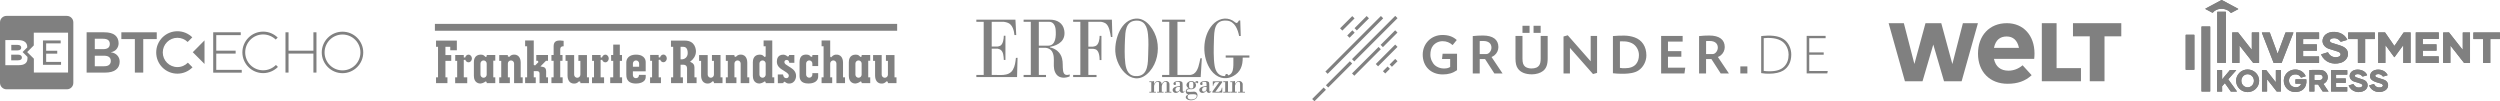 <?xml version="1.0" encoding="UTF-8"?>
<svg id="Ebene_2" data-name="Ebene 2" xmlns="http://www.w3.org/2000/svg" viewBox="0 0 1877.16 76.03">
  <defs>
    <style>
      .cls-1 {
        fill: gray;
      }
    </style>
  </defs>
  <g id="Ebene_1-2" data-name="Ebene 1">
    <path class="cls-1" d="M1672.98,7.9c-3.56-2.03-8.58-1.81-11.39,1.52-.13.16-.29.18-.47.09l-5.09-2.7c-.09-.05-.13-.18-.09-.28.02-.03.05-.07.09-.09l12-6.4c.09-.05.21-.05.3,0l12.2,6.56c.09.05.11.16.08.24-.02.03-.03.06-.08.08l-5.11,2.71c-.18.09-.34.07-.49-.07-.6-.58-1.19-1.22-1.93-1.66h-.02,0Z"/>
    <path class="cls-1" d="M1672.98,7.9c-3.56-2.03-8.58-1.81-11.39,1.52-.13.16-.29.18-.47.09l-5.09-2.7c-.09-.05-.13-.18-.09-.28.02-.03.05-.07.09-.09l12-6.4c.09-.05.21-.05.3,0l12.2,6.56c.09.05.11.16.08.24-.02.03-.03.06-.08.08l-5.11,2.71c-.18.09-.34.07-.49-.07-.6-.58-1.19-1.22-1.93-1.66h-.02,0Z"/>
    <rect class="cls-1" x="1664.81" y="8.81" width="6.59" height="38.41" rx=".25" ry=".25"/>
    <rect class="cls-1" x="1664.81" y="8.81" width="6.59" height="38.41" rx=".25" ry=".25"/>
    <rect class="cls-1" x="1653" y="19.88" width="6.58" height="48.84" rx=".19" ry=".19"/>
    <rect class="cls-1" x="1653" y="19.88" width="6.58" height="48.84" rx=".19" ry=".19"/>
    <path class="cls-1" d="M1748.1,39.44c1.5,3.05,4.98,4.31,8.05,3.09.81-.33,1.24-.88,1.31-1.66.11-1.21-1.35-1.91-2.32-2.2-2.27-.67-4.44-1.35-6.54-2.06-3.45-1.16-5.71-4.41-4.27-8.05,1.9-4.72,7.98-5.43,12.33-3.92,2.65.91,4.59,2.63,5.84,5.13.03.07,0,.15-.06.18h-.02l-4.77,1.42c-.07.02-.11,0-.16-.06-1.72-2.3-3.95-3.1-6.68-2.38-1.72.45-1.92,2.57-.09,3.17,2.07.67,4.08,1.32,6.05,1.92,3.65,1.15,6.67,2.97,6.17,7.29-.33,2.92-2.83,5.14-5.55,5.89-5.95,1.64-11.83-.42-14.51-6.12-.08-.18-.03-.28.16-.34l4.67-1.47c.18-.06.31,0,.39.16h0,0,0Z"/>
    <path class="cls-1" d="M1748.1,39.44c1.5,3.05,4.98,4.31,8.05,3.09.81-.33,1.24-.88,1.31-1.66.11-1.21-1.35-1.91-2.32-2.2-2.27-.67-4.44-1.35-6.54-2.06-3.45-1.16-5.71-4.41-4.27-8.05,1.9-4.72,7.98-5.43,12.33-3.92,2.65.91,4.59,2.63,5.84,5.13.03.07,0,.15-.06.18h-.02l-4.77,1.42c-.07.02-.11,0-.16-.06-1.72-2.3-3.95-3.1-6.68-2.38-1.72.45-1.92,2.57-.09,3.17,2.07.67,4.08,1.32,6.05,1.92,3.65,1.15,6.67,2.97,6.17,7.29-.33,2.92-2.83,5.14-5.55,5.89-5.95,1.64-11.83-.42-14.51-6.12-.08-.18-.03-.28.16-.34l4.67-1.47c.18-.06.31,0,.39.16h0,0,0Z"/>
    <path class="cls-1" d="M1690.97,24.35l5.14-.02c.09,0,.16.08.16.16h0v22.64c0,.09-.08.16-.16.16h-4.16s-.09-.03-.13-.07l-9.99-12.71c-.06-.07-.16-.09-.23-.03-.03.03-.07.08-.07.13v12.51c0,.09-.07.16-.16.16h0l-5.13-.02c-.09,0-.16-.08-.16-.16h0v-22.6c0-.09.08-.16.16-.16h0l4.18-.03s.09.03.13.07l9.95,12.68c.06.07.16.09.23.03.03-.03.07-.08.07-.13v-12.45c0-.09.07-.16.16-.16h.02Z"/>
    <path class="cls-1" d="M1690.97,24.35l5.14-.02c.09,0,.16.08.16.16h0v22.64c0,.09-.08.16-.16.16h-4.16s-.09-.03-.13-.07l-9.99-12.71c-.06-.07-.16-.09-.23-.03-.03.03-.07.08-.07.13v12.51c0,.09-.07.16-.16.16h0l-5.13-.02c-.09,0-.16-.08-.16-.16h0v-22.6c0-.09.08-.16.16-.16h0l4.18-.03s.09.03.13.07l9.95,12.68c.06.07.16.09.23.03.03-.03.07-.08.07-.13v-12.45c0-.09.07-.16.16-.16h.02Z"/>
    <path class="cls-1" d="M1716.22,24.35h5.63c.09,0,.18.08.18.18,0,.02,0,.03,0,.07l-8.82,22.61c-.03.07-.09.11-.16.11h-5.71c-.08,0-.13-.03-.16-.11l-8.81-22.59c-.03-.09,0-.2.09-.23h.07l5.65-.03c.07,0,.13.05.16.11l5.7,15.43c.03.09.13.13.22.11.05-.02.09-.06.11-.11l5.71-15.41c.03-.07.09-.11.16-.11h-.02v-.02Z"/>
    <path class="cls-1" d="M1716.22,24.35h5.63c.09,0,.18.08.18.18,0,.02,0,.03,0,.07l-8.82,22.61c-.03.07-.09.11-.16.11h-5.71c-.08,0-.13-.03-.16-.11l-8.81-22.59c-.03-.09,0-.2.09-.23h.07l5.65-.03c.07,0,.13.05.16.11l5.7,15.43c.03.09.13.13.22.11.05-.02.09-.06.11-.11l5.71-15.41c.03-.07.09-.11.16-.11h-.02v-.02Z"/>
    <path class="cls-1" d="M1770.2,29.32h-6.83c-.13,0-.23-.09-.23-.22l-.03-4.51c0-.13.11-.23.23-.23h19.66c.13,0,.23.09.23.22l-.03,4.52c0,.13-.11.23-.23.23l-6.83-.02c-.13,0-.23.11-.23.23h0v17.53c0,.13-.11.23-.23.23h-5.01c-.13,0-.23-.09-.23-.22h0v-17.53c0-.13-.11-.23-.23-.23h0,0Z"/>
    <path class="cls-1" d="M1770.2,29.32h-6.83c-.13,0-.23-.09-.23-.22l-.03-4.51c0-.13.11-.23.23-.23h19.66c.13,0,.23.09.23.22l-.03,4.52c0,.13-.11.23-.23.23l-6.83-.02c-.13,0-.23.11-.23.23h0v17.53c0,.13-.11.23-.23.23h-5.01c-.13,0-.23-.09-.23-.22h0v-17.53c0-.13-.11-.23-.23-.23h0,0Z"/>
    <path class="cls-1" d="M1790.93,47.31h-5.07c-.09,0-.16-.07-.16-.16h0v-22.66c0-.09.07-.16.16-.16l4.9.02s.09.03.14.07l6.83,9.92c.05.07.16.09.22.03,0,0,.03-.02.03-.03l6.79-9.91s.08-.07.13-.07l4.99-.03c.09,0,.16.07.16.16h0v22.65c0,.09-.07.16-.16.16h-5.21c-.09,0-.16-.08-.16-.16h0v-12.75c0-.09-.06-.16-.15-.16-.05,0-.11.03-.13.07l-6.28,8.6c-.05.07-.16.09-.22.03,0,0-.03-.02-.03-.03l-6.32-8.68c-.05-.07-.16-.09-.22-.03-.03.03-.07.08-.07.13l.02,12.82c0,.09-.07.16-.16.16h0v.02h-.02,0Z"/>
    <path class="cls-1" d="M1790.93,47.31h-5.07c-.09,0-.16-.07-.16-.16h0v-22.66c0-.09.07-.16.16-.16l4.9.02s.09.03.14.07l6.83,9.92c.05.07.16.09.22.03,0,0,.03-.02.03-.03l6.79-9.91s.08-.07.13-.07l4.99-.03c.09,0,.16.07.16.16h0v22.65c0,.09-.07.16-.16.16h-5.21c-.09,0-.16-.08-.16-.16h0v-12.75c0-.09-.06-.16-.15-.16-.05,0-.11.03-.13.07l-6.28,8.6c-.05.07-.16.09-.22.03,0,0-.03-.02-.03-.03l-6.32-8.68c-.05-.07-.16-.09-.22-.03-.03.03-.07.08-.07.13l.02,12.82c0,.09-.07.16-.16.16h0v.02h-.02,0Z"/>
    <path class="cls-1" d="M1839.76,47.31h-5.13c-.09,0-.16-.07-.16-.16h0v-22.62c0-.09.08-.16.16-.16l4.18-.02s.09.03.13.07l9.95,12.68c.06.07.16.09.23.03.03-.03.07-.08.07-.13v-12.47c0-.09.07-.16.16-.16h5.14c.09,0,.16.08.16.16v22.62c0,.09-.07.16-.16.16h0l-4.18.02s-.09-.03-.13-.07l-9.97-12.71c-.06-.07-.16-.09-.23-.03-.03.03-.07.08-.07.13v12.49c0,.09-.07.16-.16.16h.02Z"/>
    <path class="cls-1" d="M1839.76,47.31h-5.13c-.09,0-.16-.07-.16-.16h0v-22.62c0-.09.08-.16.16-.16l4.18-.02s.09.03.13.07l9.95,12.68c.06.07.16.09.23.03.03-.03.07-.08.07-.13v-12.47c0-.09.07-.16.16-.16h5.14c.09,0,.16.08.16.16v22.62c0,.09-.07.16-.16.16h0l-4.18.02s-.09-.03-.13-.07l-9.97-12.71c-.06-.07-.16-.09-.23-.03-.03.03-.07.08-.07.13v12.49c0,.09-.07.16-.16.16h.02Z"/>
    <path class="cls-1" d="M1729.58,42.34h11.54c.11,0,.2.08.2.18h0v4.59c0,.11-.09.2-.2.2h-16.85c-.11,0-.2-.09-.2-.2h0v-22.57c0-.11.08-.2.18-.2h16.89c.11,0,.2.09.2.2v4.59c0,.11-.09.2-.2.2h-11.59c-.11,0-.2.08-.2.18h0v3.59c0,.11.09.2.21.2h9.91c.11,0,.2.08.2.18h0l.02,4.4c0,.11-.09.2-.2.2h-9.94c-.11,0-.2.08-.2.18h0v3.9c0,.11.09.2.21.2h.02Z"/>
    <path class="cls-1" d="M1729.58,42.34h11.54c.11,0,.2.08.2.18h0v4.59c0,.11-.09.2-.2.2h-16.85c-.11,0-.2-.09-.2-.2h0v-22.57c0-.11.08-.2.18-.2h16.89c.11,0,.2.09.2.2v4.59c0,.11-.09.2-.2.2h-11.59c-.11,0-.2.08-.2.18h0v3.59c0,.11.09.2.21.2h9.91c.11,0,.2.08.2.18h0l.02,4.4c0,.11-.09.2-.2.2h-9.94c-.11,0-.2.08-.2.18h0v3.9c0,.11.09.2.21.2h.02Z"/>
    <path class="cls-1" d="M1819.42,33.3l9.89-.02c.11,0,.18.09.18.18l.03,4.4c0,.11-.09.18-.18.18h-9.93c-.11,0-.18.08-.18.18h0v3.91c0,.11.09.18.18.18h11.56c.11,0,.18.08.18.18l.03,4.6c0,.11-.09.18-.18.18h-16.92c-.11,0-.18-.09-.18-.18v-22.58c0-.11.09-.18.18-.18h16.94c.11,0,.18.09.18.18h0v4.6c0,.11-.09.18-.2.18h-11.61c-.11,0-.18.08-.18.18v3.6c0,.11.09.18.18.18v.02h0Z"/>
    <path class="cls-1" d="M1819.42,33.3l9.89-.02c.11,0,.18.09.18.18l.03,4.4c0,.11-.09.18-.18.18h-9.93c-.11,0-.18.08-.18.18h0v3.91c0,.11.09.18.18.18h11.56c.11,0,.18.08.18.18l.03,4.6c0,.11-.09.18-.18.18h-16.92c-.11,0-.18-.09-.18-.18v-22.58c0-.11.09-.18.18-.18h16.94c.11,0,.18.09.18.18h0v4.6c0,.11-.09.18-.2.18h-11.61c-.11,0-.18.08-.18.18v3.6c0,.11.09.18.18.18v.02h0Z"/>
    <path class="cls-1" d="M1869.88,29.51v17.62c0,.11-.09.18-.18.18h-5.08c-.11,0-.18-.08-.18-.18v-17.63c0-.11-.08-.18-.18-.18l-6.91.02c-.11,0-.18-.09-.18-.18l-.02-4.6c0-.11.09-.18.18-.18h19.64c.11,0,.18.09.18.18l-.02,4.6c0,.11-.09.18-.18.18h-6.89c-.11,0-.18.08-.18.18h0-.02,0Z"/>
    <path class="cls-1" d="M1869.88,29.51v17.62c0,.11-.09.18-.18.18h-5.08c-.11,0-.18-.08-.18-.18v-17.63c0-.11-.08-.18-.18-.18l-6.91.02c-.11,0-.18-.09-.18-.18l-.02-4.6c0-.11.09-.18.18-.18h19.64c.11,0,.18.09.18.18l-.02,4.6c0,.11-.09.18-.18.18h-6.89c-.11,0-.18.08-.18.18h0-.02,0Z"/>
    <rect class="cls-1" x="1641.13" y="26.08" width="6.57" height="26.33" rx=".27" ry=".27"/>
    <rect class="cls-1" x="1641.13" y="26.08" width="6.57" height="26.33" rx=".27" ry=".27"/>
    <path class="cls-1" d="M1696.32,60.66c0,4.7-3.87,8.49-8.66,8.49h0c-4.78,0-8.66-3.81-8.66-8.49h0c0-4.7,3.87-8.49,8.66-8.49h0c4.78,0,8.66,3.81,8.66,8.49h0ZM1687.69,65.59c2.61,0,4.71-2.23,4.7-4.96h0c0-2.72-2.14-4.92-4.75-4.91h0c-2.61,0-4.71,2.23-4.7,4.96h0c0,2.72,2.14,4.92,4.75,4.91h0Z"/>
    <path class="cls-1" d="M1696.32,60.66c0,4.7-3.87,8.49-8.66,8.49h0c-4.78,0-8.66-3.81-8.66-8.49h0c0-4.7,3.87-8.49,8.66-8.49h0c4.78,0,8.66,3.81,8.66,8.49h0ZM1687.69,65.59c2.61,0,4.71-2.23,4.7-4.96h0c0-2.72-2.14-4.92-4.75-4.91h0c-2.61,0-4.71,2.23-4.7,4.96h0c0,2.72,2.14,4.92,4.75,4.91h0Z"/>
    <path class="cls-1" d="M1727.01,62.86h-3.16c-.22,0-.33-.09-.33-.31v-2.66c0-.23.13-.35.36-.35h7.58c.22,0,.33.09.34.3.54,5.94-3.18,9.53-8.89,9.24-1.9-.09-3.58-.73-5.04-1.9-3.34-2.68-4.06-7.8-1.59-11.34,3.68-5.29,12.38-4.75,14.97,1.29.03.08,0,.13-.07.16l-3.29.98c-.09.03-.16,0-.21-.08-1.15-1.84-2.78-2.59-4.94-2.28-6.21.91-4.99,10.43,2.05,9.57.85-.11,1.55-.47,2.1-1.12l.52-.59c.53-.6.39-.91-.42-.91h.03,0Z"/>
    <path class="cls-1" d="M1727.01,62.86h-3.16c-.22,0-.33-.09-.33-.31v-2.66c0-.23.13-.35.36-.35h7.58c.22,0,.33.09.34.3.54,5.94-3.18,9.53-8.89,9.24-1.9-.09-3.58-.73-5.04-1.9-3.34-2.68-4.06-7.8-1.59-11.34,3.68-5.29,12.38-4.75,14.97,1.29.03.08,0,.13-.07.16l-3.29.98c-.09.03-.16,0-.21-.08-1.15-1.84-2.78-2.59-4.94-2.28-6.21.91-4.99,10.43,2.05,9.57.85-.11,1.55-.47,2.1-1.12l.52-.59c.53-.6.39-.91-.42-.91h.03,0Z"/>
    <path class="cls-1" d="M1773.88,63.9c-.37-.6-.89-1.01-1.57-1.2-1.45-.43-2.95-.9-4.5-1.4-5.39-1.77-4.24-7.98.85-8.9,3.27-.59,7.25.62,8.67,3.85.08.18.02.3-.18.36l-2.92.83c-.18.05-.33,0-.45-.13-1.27-1.52-2.88-2-4.82-1.44-.57.16-.89.77-.72,1.33.03.15.11.28.22.4.22.24.53.42.91.53,1.88.54,3.65,1.13,5.35,1.76,3.8,1.4,4.08,6.06.72,8.07-4.14,2.47-9.92,1.01-11.9-3.59-.03-.09,0-.21.09-.23h0l3.28-1.03c.11-.03.18,0,.24.09,1.25,2.14,3.05,2.9,5.42,2.32.59-.15,1.03-.53,1.28-1.13.07-.16.06-.33-.03-.47h.03v-.02h0Z"/>
    <path class="cls-1" d="M1773.88,63.9c-.37-.6-.89-1.01-1.57-1.2-1.45-.43-2.95-.9-4.5-1.4-5.39-1.77-4.24-7.98.85-8.9,3.27-.59,7.25.62,8.67,3.85.08.18.02.3-.18.36l-2.92.83c-.18.05-.33,0-.45-.13-1.27-1.52-2.88-2-4.82-1.44-.57.16-.89.77-.72,1.33.03.15.11.28.22.4.22.24.53.42.91.53,1.88.54,3.65,1.13,5.35,1.76,3.8,1.4,4.08,6.06.72,8.07-4.14,2.47-9.92,1.01-11.9-3.59-.03-.09,0-.21.09-.23h0l3.28-1.03c.11-.03.18,0,.24.09,1.25,2.14,3.05,2.9,5.42,2.32.59-.15,1.03-.53,1.28-1.13.07-.16.06-.33-.03-.47h.03v-.02h0Z"/>
    <path class="cls-1" d="M1783.92,56.14c-.39.26-.51.78-.28,1.19.22.39.54.66,1.01.78,1.97.57,3.82,1.17,5.55,1.81,3.75,1.42,3.9,6.03.62,8.01-4.14,2.49-9.87,1.04-11.91-3.58-.05-.11-.02-.2.09-.23l3.28-1.03c.15-.05.24,0,.33.13,1.02,1.91,2.66,2.71,4.94,2.41.88-.11,1.45-.58,1.69-1.37.06-.18.03-.33-.08-.47-.38-.53-.88-.89-1.52-1.08-3.03-.91-9.39-2.03-7.85-6.89,1.02-3.21,4.9-4.04,7.98-3.33,2.17.5,3.8,1.7,4.88,3.6.16.28.09.46-.22.54l-2.78.79c-.28.08-.52,0-.69-.24-.98-1.42-3.48-2.1-5.02-1.04h-.03,0Z"/>
    <path class="cls-1" d="M1783.92,56.14c-.39.26-.51.78-.28,1.19.22.39.54.66,1.01.78,1.97.57,3.82,1.17,5.55,1.81,3.75,1.42,3.9,6.03.62,8.01-4.14,2.49-9.87,1.04-11.91-3.58-.05-.11-.02-.2.09-.23l3.28-1.03c.15-.05.24,0,.33.13,1.02,1.91,2.66,2.71,4.94,2.41.88-.11,1.45-.58,1.69-1.37.06-.18.03-.33-.08-.47-.38-.53-.88-.89-1.52-1.08-3.03-.91-9.39-2.03-7.85-6.89,1.02-3.21,4.9-4.04,7.98-3.33,2.17.5,3.8,1.7,4.88,3.6.16.28.09.46-.22.54l-2.78.79c-.28.08-.52,0-.69-.24-.98-1.42-3.48-2.1-5.02-1.04h-.03,0Z"/>
    <path class="cls-1" d="M1668.77,59.29l5.52-6.61s.07-.06.11-.06l4.5-.07c.09,0,.16.07.16.16,0,.03,0,.08-.03.11l-5.87,6.63c-.05.06-.05.13,0,.2l6.4,8.86c.05.07.03.16-.03.22-.03.02-.06.03-.09.03h-4.31s-.09-.02-.13-.06l-4.34-6.14c-.05-.07-.15-.09-.22-.03,0,0-.02.02-.03.03l-1.9,2.21s-.03.07-.03.11l.06,3.73c0,.09-.07.16-.16.16h0l-3.53.02c-.09,0-.16-.07-.16-.16h0v-15.88c0-.09.07-.16.16-.16l3.51-.02c.09,0,.16.07.16.16h0v6.47c0,.09.07.16.15.16.05,0,.09-.02.13-.06h-.02Z"/>
    <path class="cls-1" d="M1668.77,59.29l5.52-6.61s.07-.06.11-.06l4.5-.07c.09,0,.16.07.16.16,0,.03,0,.08-.03.11l-5.87,6.63c-.05.06-.05.13,0,.2l6.4,8.86c.05.07.03.16-.03.22-.03.02-.06.03-.09.03h-4.31s-.09-.02-.13-.06l-4.34-6.14c-.05-.07-.15-.09-.22-.03,0,0-.02.02-.03.03l-1.9,2.21s-.03.07-.03.11l.06,3.73c0,.09-.07.16-.16.16h0l-3.53.02c-.09,0-.16-.07-.16-.16h0v-15.88c0-.09.07-.16.16-.16l3.51-.02c.09,0,.16.07.16.16h0v6.47c0,.09.07.16.15.16.05,0,.09-.02.13-.06h-.02Z"/>
    <path class="cls-1" d="M1708.99,52.56h3.54c.09,0,.16.07.16.16v15.85c0,.09-.08.16-.16.16h-2.93s-.09,0-.13-.06l-6.9-8.8c-.06-.07-.16-.09-.23-.03-.03.03-.07.08-.07.13l.02,8.58c0,.09-.08.16-.16.16h-3.53c-.09,0-.16-.08-.16-.16h0v-15.83c0-.09.08-.16.16-.16h0l2.9-.02s.09.03.13.07l6.92,8.82c.06.07.16.09.23.03.03-.03.07-.08.07-.13v-8.58c0-.09.07-.16.16-.16h0v-.02h0Z"/>
    <path class="cls-1" d="M1708.99,52.56h3.54c.09,0,.16.07.16.16v15.85c0,.09-.08.16-.16.16h-2.93s-.09,0-.13-.06l-6.9-8.8c-.06-.07-.16-.09-.23-.03-.03.03-.07.08-.07.13l.02,8.58c0,.09-.08.16-.16.16h-3.53c-.09,0-.16-.08-.16-.16h0v-15.83c0-.09.08-.16.16-.16h0l2.9-.02s.09.03.13.07l6.92,8.82c.06.07.16.09.23.03.03-.03.07-.08.07-.13v-8.58c0-.09.07-.16.16-.16h0v-.02h0Z"/>
    <path class="cls-1" d="M1744.74,62.88c-.09.03-.14.15-.09.24,0,0,0,.02.02.03l3.71,5.52s0,.08-.02.09c0,0-.03,0-.03,0l-4.21-.05c-.09,0-.16-.03-.21-.11l-3.16-4.88c-.11-.18-.31-.28-.53-.28h-2.14c-.2,0-.28.11-.28.3l.02,4.85c0,.09-.05.13-.14.13h-3.56c-.07,0-.11-.03-.11-.09v-15.91c0-.09.08-.18.18-.18h0c2.41.03,4.87.03,7.4-.02,1.34-.02,2.48.22,3.41.7,3.87,2.07,3.84,7.73-.22,9.63h-.03v.02h0ZM1737.79,56.29l-.03,3.45c0,.18.15.33.33.33h0l3.73.03c1.22,0,2.23-.86,2.25-1.94h0v-.16c0-1.08-.97-1.97-2.21-1.98l-3.73-.03c-.18,0-.33.13-.33.31h0Z"/>
    <path class="cls-1" d="M1744.74,62.88c-.09.03-.14.15-.09.24,0,0,0,.02.02.03l3.71,5.52s0,.08-.02.09c0,0-.03,0-.03,0l-4.21-.05c-.09,0-.16-.03-.21-.11l-3.16-4.88c-.11-.18-.31-.28-.53-.28h-2.14c-.2,0-.28.11-.28.3l.02,4.85c0,.09-.05.13-.14.13h-3.56c-.07,0-.11-.03-.11-.09v-15.91c0-.09.08-.18.18-.18h0c2.41.03,4.87.03,7.4-.02,1.34-.02,2.48.22,3.41.7,3.87,2.07,3.84,7.73-.22,9.63h-.03v.02h0ZM1737.79,56.29l-.03,3.45c0,.18.15.33.33.33h0l3.73.03c1.22,0,2.23-.86,2.25-1.94h0v-.16c0-1.08-.97-1.97-2.21-1.98l-3.73-.03c-.18,0-.33.13-.33.31h0Z"/>
    <path class="cls-1" d="M1754.06,62.47v2.57c0,.15.11.26.26.26h7.88c.15,0,.26.11.26.26l.02,2.93c0,.15-.11.26-.26.26h-11.7c-.15,0-.26-.11-.26-.26h0v-15.63c0-.15.11-.26.26-.26h11.72c.15,0,.26.11.26.26l.02,2.93c0,.15-.11.26-.26.26h-7.93c-.15,0-.26.11-.26.26v2.32c0,.15.11.26.26.26h0l6.77-.02c.15,0,.26.11.26.26v2.86c0,.15-.13.26-.28.26h0l-6.74-.03c-.15,0-.26.11-.26.26h-.02,0Z"/>
    <path class="cls-1" d="M1754.06,62.47v2.57c0,.15.11.26.26.26h7.88c.15,0,.26.11.26.26l.02,2.93c0,.15-.11.26-.26.26h-11.7c-.15,0-.26-.11-.26-.26h0v-15.63c0-.15.11-.26.26-.26h11.72c.15,0,.26.11.26.26l.02,2.93c0,.15-.11.26-.26.26h-7.93c-.15,0-.26.11-.26.26v2.32c0,.15.11.26.26.26h0l6.77-.02c.15,0,.26.11.26.26v2.86c0,.15-.13.26-.28.26h0l-6.74-.03c-.15,0-.26.11-.26.26h-.02,0Z"/>
    <polygon class="cls-1" points="1569.13 61.01 1569.13 27.28 1556.52 27.28 1556.52 17.41 1592.8 17.41 1592.8 27.28 1580.2 27.28 1580.2 61.01 1569.13 61.01"/>
    <polygon class="cls-1" points="1533.13 61.01 1533.13 17.41 1544.21 17.41 1544.21 51.15 1562.52 51.15 1562.52 61.01 1533.13 61.01"/>
    <path class="cls-1" d="M1506.84,17.41c-12.94,0-21.63,9.19-21.63,22.88s8.93,22.61,22.21,22.61c7.54,0,13.24-2.01,17.93-6.32l.14-.13-6.79-7.44-.14.12c-3.05,2.56-6.67,3.93-10.48,3.93-5.82,0-9.57-2.98-10.84-8.6l-.04-.25h30.19c0-.06.02-.1.03-.18.13-.98.22-2.58.22-3.93-.04-13.58-8.4-22.7-20.79-22.7h0s0,0,0,0ZM1497.21,35.94l.05-.25c1.18-5.5,4.37-8.3,9.48-8.3,4.82,0,7.99,2.87,9.17,8.3l.05.25h-18.77,0Z"/>
    <polygon class="cls-1" points="1459.7 61.01 1451.63 33.44 1443.56 61.01 1430.34 61.01 1418.1 17.41 1429.53 17.41 1437.45 48.04 1445.78 17.41 1457.63 17.41 1465.95 48.1 1473.87 17.41 1485.16 17.41 1472.92 61.01 1459.7 61.01"/>
    <g>
      <polygon class="cls-1" points="1015.29 47.72 997.29 65.71 995.58 64 1013.57 46 1015.29 47.72 1015.29 47.72"/>
      <polygon class="cls-1" points="1017.16 24.5 1013.3 28.36 1011.58 26.63 1015.44 22.77 1017.16 24.5 1017.16 24.5"/>
      <polygon class="cls-1" points="1038.59 13.75 996.89 55.44 995.18 53.73 1036.87 12.03 1038.59 13.75 1038.59 13.75"/>
      <polygon class="cls-1" points="1017.08 13.81 1007.92 22.97 1006.2 21.25 1015.36 12.09 1017.08 13.81 1017.08 13.81"/>
      <polygon class="cls-1" points="1049.34 35.2 1034.74 49.8 1033.02 48.07 1047.61 33.47 1049.34 35.2 1049.34 35.2"/>
      <polygon class="cls-1" points="1049.34 45.96 1045.15 50.14 1043.43 48.42 1047.61 44.24 1049.34 45.96 1049.34 45.96"/>
      <polygon class="cls-1" points="1027.9 13.75 1018.78 22.87 1017.07 21.15 1026.17 12.04 1027.9 13.75 1027.9 13.75"/>
      <polygon class="cls-1" points="986.97 76.03 995.58 67.42 993.87 65.7 985.25 74.32 986.97 76.03 986.97 76.03"/>
      <polygon class="cls-1" points="1049.35 13.65 1016.87 46.13 1015.16 44.41 1047.63 11.93 1049.35 13.65 1049.35 13.65"/>
      <polygon class="cls-1" points="1049.31 24.46 1038.37 35.4 1036.66 33.68 1047.58 22.75 1049.31 24.46 1049.31 24.46"/>
      <polygon class="cls-1" points="1016.91 56.87 1036.81 36.96 1035.1 35.24 1015.18 55.14 1016.91 56.87 1016.91 56.87"/>
      <polygon class="cls-1" points="1040.12 55.17 1043.62 51.67 1041.91 49.94 1038.39 53.46 1040.12 55.17 1040.12 55.17"/>
      <path class="cls-1" d="M1093.83,30.05c-2.88-2.62-6.23-3.78-10.76-3.78-8.39,0-14.8,6.42-14.8,14.78,0,8.81,6.11,14.84,15.01,14.84,4.26,0,7.49-.95,10.76-3.19v-12.37h-10.84l-.43,3.95h6.11v6.02c-1.72.95-2.62,1.12-5.15,1.12-2.28-.08-4.47-.89-6.23-2.33-2.06-1.8-3.48-4.99-3.48-7.91s.6-5.09,1.97-6.85c1.77-2.19,4.45-3.44,7.27-3.4,2.76-.02,5.43,1.03,7.44,2.93l3.14-3.83h-.02v.02h.01ZM1105.83,55.17h5.24v-10.8h4.03l6.97,10.8h6.16l-8.3-12.39c.79-.3,1.54-.71,2.19-1.24,1.88-1.52,2.96-3.78,2.97-6.18,0-5.63-4.09-8.69-11.61-8.69-2.55,0-5.11.13-7.64.42v28.09h-.01ZM1111.07,30.82c1.33-.04,1.47-.04,2.06-.04h.69c3.83,0,6.06,1.86,6.06,4.99,0,2.45-1.9,4.81-3.78,4.81h-5.03v-9.76h.01,0ZM1156.84,26.96v16.92c0,2.4-.3,3.95-1.03,5.03-1.12,1.72-3,2.5-6.02,2.5-1.76,0-3.48-.52-4.56-1.33-1.5-1.2-2.06-2.88-2.06-6.18v-16.93h-5.25v16.94c0,3.43.56,5.84,1.8,7.56,1.97,2.84,5.63,4.34,10.59,4.34,3.14,0,6.37-.99,8.3-2.53,2.45-1.97,3.48-4.73,3.48-9.37v-16.93h-5.26v-.02h0ZM1173.99,27.39v27.79h4.81v-19.24l17.34,19.66,3.05-.86v-27.77h-4.81v19.06l-17.2-19.53-3.19.9h0ZM1211.1,55c2.06.25,4.11.37,6.18.38h2.4c1.84-.04,3.68-.23,5.5-.56,2.11-.43,3.75-1.03,5.09-1.93,3.57-2.33,5.94-6.8,5.94-11.27,0-6.66-3.23-11.57-8.86-13.56-2.48-.87-5.11-1.31-7.74-1.33-2.85-.04-5.68.09-8.52.34v27.91h.02v.02h0ZM1216.35,31.09c.25-.02.49-.04.73-.04h.99c.66-.04,1.32,0,1.97.04,1.86.1,3.66.56,5.33,1.37,3.14,1.55,5.25,5.12,5.25,8.86,0,2.74-.69,4.95-2.11,6.71-1.67,2.06-4.56,3.19-8.21,3.19-2.28,0-2.33,0-3.95-.26v-19.87h.02-.02ZM1252.43,31.26h11.01v-4.3h-16.16v28.22h17.52l.6-4.35h-12.97v-8.24h10.03v-4.18h-10.03v-7.14h0ZM1275.78,55.17h5.24v-10.8h4.04l6.97,10.8h6.16l-8.3-12.39c.79-.3,1.54-.71,2.19-1.24,1.88-1.52,2.96-3.78,2.97-6.18,0-5.63-4.09-8.69-11.61-8.69-2.55,0-5.12.13-7.66.43v28.09h0v-.02h0ZM1281.04,30.82c1.33-.04,1.47-.04,2.06-.04h.69c3.83,0,6.06,1.86,6.06,4.99,0,2.45-1.9,4.81-3.78,4.81h-5.03v-9.76h.01-.01Z"/>
      <polygon class="cls-1" points="1143.17 19.35 1143.17 24.68 1148.49 24.68 1148.49 19.35 1143.17 19.35 1143.17 19.35"/>
      <polygon class="cls-1" points="1151.49 19.35 1151.49 24.68 1156.82 24.68 1156.82 19.35 1151.49 19.35 1151.49 19.35"/>
      <polygon class="cls-1" points="1306.76 49.86 1312.04 49.86 1312.04 55.15 1306.76 55.15 1306.76 49.86 1306.76 49.86"/>
      <polygon class="cls-1" points="1358.5 53.32 1358.5 41.1 1369.35 41.1 1369.35 39.33 1358.5 39.33 1358.5 28.68 1370.79 28.68 1370.79 26.91 1356.56 26.91 1356.56 55.13 1372.05 55.13 1372.4 53.32 1358.5 53.32 1358.5 53.32"/>
      <path class="cls-1" d="M1340.37,30.27c-2.91-2.46-6.82-3.56-12.71-3.56-.83,0-2.38.08-3.58.21l-.44.04c-.3.04-.64.07-1.03.13l-.21.02v27.77l.21.04c1.95.32,3.93.47,5.91.42,4.15,0,8.05-.88,10.45-2.36,3.94-2.48,6.03-6.64,6.03-12.03,0-4.12-1.76-8.22-4.61-10.67h-.02s0-.01,0-.01ZM1343,40.94c0,3.81-1.09,6.76-3.31,9.03-2.35,2.43-5.88,3.56-11.15,3.56-1.41,0-2.82-.09-4.22-.3v-24.58c1.05-.13,2.11-.18,3.17-.18,6.36,0,10.52,1.58,13.06,4.97,1.58,2.18,2.43,4.8,2.44,7.5h.01,0Z"/>
    </g>
    <g>
      <path id="path3201" class="cls-1" d="M327.4,30.5v4.66h1.5v22.91h-1.5v4.36h8.56v-4.36h-1.5v-12.39h4.36v-4.35h-4.36v-6.17h3.62v2.6h4.95v-7.26h-15.63ZM355.82,46.71v10.22c0,5.51,4.03,5.79,4.83,5.79.73,0,2.97-.55,3.86-1.57l.92.35v.92h6.46v-4.36h-1.5v-12.48h1.5v-4.26h-6.44c.01.49.03,1.11.03,1.11l-1.06.32c-.58-.85-1.45-1.73-3.43-1.73-1.56,0-5.18.55-5.18,5.69M360.77,56.04v-8.32c0-1.29,1.04-2.34,2.33-2.34s2.34,1.04,2.34,2.34v8.32c0,1.29-1.04,2.34-2.34,2.34s-2.33-1.05-2.33-2.34"/>
      <path id="path3205" class="cls-1" d="M415.7,34.73v6.59h-1.65v4.35h1.65v12.39h-1.65v4.36h8.42v-4.36h-1.81v-12.39h1.71v-4.35h-1.71v-4.09c0-2.48,1.61-2.48,2.48-2.48h.07v-4.11c-.97-.15-1.91-.25-2.68-.25-2.39,0-4.83.51-4.83,4.33M394.3,30.4v4.35h1.5v23.31h-1.5v4.36h7.97v-4.36h-1.5v-4.67h2.23c2.13,0,2.13,1.35,2.13,2.08v6.94h6.36v-4.36h-1.41v-4.59c0-1.72-.76-2.86-2.08-3.14l-2.21-.44,4.15-4.22h1.54v-4.35h-8.81v4.35h1.23l.38,1-2.5,2.5-1-.38v-18.41h-6.47s0,.01,0,.01ZM382.34,42.71l-1.02-.36v-1.02h-6.46v4.35h1.5v12.39h-1.5v4.36h7.97v-4.36h-1.5v-10.36c0-1.29,1.04-2.34,2.34-2.34s2.34,1.04,2.34,2.34v14.7h6.46v-4.36h-1.5v-11.15c0-.98-.23-5.88-4.88-5.88-1.1,0-2.3.13-3.72,1.68"/>
      <path id="path3209" class="cls-1" d="M460.45,33.51v7.81h-1.6c0,.78.03,3.6.04,4.36h1.56v12.39h-2.26v4.35h8.92v-4.35h-1.71v-12.39h1.65v-4.36h-1.65v-7.81s-4.95,0-4.95,0ZM452.02,43.22l-1.04-.12v-1.78h-6.41v4.36h1.45v12.39h-1.5v4.4h9.06v-4.4h-2.6v-13.05l1.14-.15c.34,1.15,1.31,1.93,2.4,1.93,1.42,0,2.57-1.29,2.57-2.88s-1.15-2.88-2.57-2.88c-1.16,0-2.2.9-2.49,2.2M434.29,41.33v4.36h1.5v10.36c0,1.29-1.05,2.34-2.34,2.34s-2.34-1.04-2.34-2.34v-14.7h-6.46v4.36h1.5v11.15c0,.98.23,5.88,4.88,5.88,1.1,0,2.3-.13,3.72-1.69l1.02.36v1.02h6.46v-4.35h-1.5v-16.74h-6.46"/>
      <path id="path3213" class="cls-1" d="M495.61,43.17l-1.04-.12v-1.78h-6.4v4.36h1.45v12.43h-1.5v4.35h8.16v-4.35h-1.71v-13.11l1.14-.15c.34,1.15,1.31,1.93,2.4,1.93,1.43,0,2.57-1.29,2.57-2.88s-1.15-2.88-2.57-2.88c-1.16,0-2.19.9-2.49,2.2M470.27,47.21v8.47c0,2.1,0,7.04,7.29,7.04,1.22,0,7.29-.24,7.29-4.98v-1.52h-5.02c-.14,1.6-.88,2.46-2.28,2.46-.87,0-2.34-.34-2.34-2.64v-2.48h9.62v-7.14c0-.55-.2-5.39-7.29-5.39-2.19,0-7.29.6-7.29,6.18M475.22,47.71c0-1.29,1.04-2.34,2.34-2.34s2.34,1.04,2.34,2.34v2.38h-4.67v-2.38"/>
      <path id="path3217" class="cls-1" d="M503.8,30.5v4.66h1.66v22.91h-1.6v4.36h8.92v-4.36h-1.76v-9.48h2.13c1.72,0,2.73.98,2.73,2.63v11.19h7.16v-4.36h-1.6v-7.34c0-1.96-.75-3.13-2.49-3.93l-.82-.38.73-.63c1.37-1,3.7-3.64,3.7-7.09,0-1.37-.4-8.19-8.29-8.19,0,0-10.46,0-10.46,0ZM511.01,35.16h2.13c1.21,0,3.24.61,3.24,4.69,0,3.58-2.96,4.69-4.04,4.69h-1.33v-9.38h0ZM552.47,42.71l-1.02-.36v-1.02h-6.46v4.35h1.5v12.39h-1.5v4.36h7.97v-4.36h-1.5v-10.36c0-1.29,1.04-2.34,2.34-2.34s2.34,1.04,2.34,2.34v14.7h6.46v-4.36h-1.5v-11.15c0-.98-.23-5.89-4.88-5.89-1.1,0-2.3.13-3.72,1.69M534.57,41.33v4.35h1.5v10.36c0,1.29-1.04,2.34-2.34,2.34s-2.34-1.05-2.34-2.34v-14.7h-6.46v4.35h1.5v11.15c0,.98.23,5.88,4.88,5.88,1.1,0,2.3-.13,3.72-1.68l1.02.36v1.02h6.46v-4.36h-1.5v-16.74h-6.47"/>
      <path id="path3221" class="cls-1" d="M573.36,30.4v4.35h1.55v7.7l-1.01.3c-.59-.85-1.45-1.73-3.42-1.73-1.56,0-5.19.55-5.19,5.69v10.22c0,5.51,4.03,5.79,4.83,5.79.73,0,2.98-.55,3.86-1.57l.93.35v.92h6.46v-4.35h-1.5v-27.67h-6.52,0ZM570.24,56.03v-8.32c0-1.29,1.04-2.34,2.34-2.34s2.34,1.05,2.34,2.34v8.32c0,1.29-1.04,2.34-2.34,2.34s-2.34-1.04-2.34-2.34M600.36,46.71v10.12c0,2.52.69,5.88,6.74,5.88,1.7,0,7.24-.39,7.24-5.39v-2.43h-4.36v1.12c0,1.29-1.04,2.34-2.34,2.34s-2.34-1.04-2.34-2.34v-8.32c0-1.29,1.04-2.34,2.34-2.34s2.34,1.05,2.34,2.34v1.93h4.36v-8.32h-4.36v1.12l-1.06.3c-.59-.85-1.45-1.73-3.43-1.73-2.2,0-5.13.59-5.13,5.69M583.32,45.91c0,1.25,0,3.87,3.56,6.12l2.05,1.31c3.09,1.85,3.35,2.73,3.35,3.41,0,.73-.25,1.93-1.93,1.93-.98,0-2.12-.55-2.4-2.76h-3.94c0,.85.04,5.7.05,6.55.77,0,3.51-.03,4.18-.04.06-.39.13-.86.13-.86l.95-.22s1.04,1.38,3.13,1.38c5.14,0,5.29-5.43,5.29-5.48,0-1.03,0-3.78-3.42-6.03l-4.05-2.66c-.84-.55-1.29-1.24-1.29-1.99,0-1.09.87-1.58,1.74-1.58,1.1,0,1.8.84,1.93,2.16h3.81v-5.85h-4.05v.82l-1.02.36c-.4-.45-1.77-1.43-3.21-1.43-4.48,0-4.83,3.74-4.83,4.88"/>
      <path id="path3225" class="cls-1" d="M616.9,30.4v4.35h1.5v23.31h-1.5v4.35h7.97v-4.35h-1.5v-10.36c0-1.29,1.05-2.34,2.34-2.34s2.33,1.05,2.33,2.34v14.7h6.46v-4.35h-1.5v-11.15c0-.98-.23-5.88-4.88-5.88-1.1,0-2.3.13-3.72,1.68l-.38.41-.65-.65v-12.06h-6.46,0,0ZM637.35,46.71v10.22c0,5.51,4.03,5.79,4.83,5.79.73,0,2.97-.55,3.85-1.57l.92.35v.92h6.47v-4.35h-1.5v-12.49h1.5v-4.26h-6.44c.01.49.03,1.11.03,1.11l-1.06.32c-.58-.85-1.45-1.73-3.43-1.73-1.56,0-5.18.55-5.18,5.69M642.3,56.03v-8.32c0-1.29,1.04-2.34,2.34-2.34s2.33,1.05,2.33,2.34v8.32c0,1.29-1.04,2.34-2.33,2.34s-2.34-1.04-2.34-2.34M665.21,41.33v4.36h1.5v10.36c0,1.29-1.04,2.34-2.34,2.34s-2.34-1.04-2.34-2.34v-14.7h-6.46v4.36h1.5v11.15c0,.98.24,5.88,4.88,5.88,1.1,0,2.3-.13,3.72-1.69l1.01.36v1.02h6.47v-4.35h-1.5v-16.74h-6.46"/>
      <path id="path3229" class="cls-1" d="M349.27,43.22l-1.04-.12v-1.78h-6.41v4.36h1.45v12.39h-1.5v4.4h9.06v-4.4h-2.6v-13.06l1.14-.15c.34,1.15,1.31,1.93,2.4,1.93,1.43,0,2.57-1.29,2.57-2.88s-1.15-2.88-2.57-2.88c-1.16,0-2.19.9-2.49,2.2"/>
      <path id="path3231" class="cls-1" d="M673.64,23.08v-5.15h-347.09v5.16h347.09Z"/>
    </g>
    <g>
      <path class="cls-1" d="M257.17,23.79c-8.59,0-15.58,6.99-15.58,15.58s6.99,15.58,15.58,15.58,15.58-6.99,15.58-15.58-6.99-15.58-15.58-15.58ZM257.17,52.84c-7.45,0-13.46-6.02-13.46-13.46s6.02-13.46,13.46-13.46,13.46,6.02,13.46,13.46-6.02,13.46-13.46,13.46Z"/>
      <path class="cls-1" d="M65.04,54.5v-30.25h13.24c3.67,0,6.36.74,8.14,2.18,1.72,1.43,2.64,3.49,2.64,6.07,0,1.6-.52,3.04-1.49,4.3s-2.41,2.06-4.3,2.41v.06c2.12.29,3.72,1.09,4.87,2.41,1.15,1.26,1.72,2.81,1.72,4.58,0,2.58-.92,4.64-2.81,6.07-1.89,1.49-4.64,2.18-8.25,2.18,0,0-13.75,0-13.75,0ZM71.17,36.91h6.3c3.32,0,4.98-1.32,4.98-3.9s-1.66-3.9-4.98-3.9h-6.3v7.79ZM71.17,49.74h6.99c1.72,0,2.98-.34,3.78-1.03.8-.69,1.26-1.66,1.26-2.92s-.4-2.23-1.26-2.92c-.8-.69-2.12-1.03-3.78-1.03h-6.99v7.91Z"/>
      <path class="cls-1" d="M117.7,24.25v5.1h-10.14v25.15h-6.3v-25.15h-10.14v-5.1h26.58Z"/>
      <path class="cls-1" d="M160.09,54.5v-30.25h20.68v2.12h-18.39v11.69h14.55v2.18h-14.55v12.2h19.14v2.12h-21.43v-.06Z"/>
      <path class="cls-1" d="M216.65,24.25v30.25h-2.29v-30.25h2.29ZM236.42,38.06v2.18h-20.91v-2.18h20.91ZM237.62,24.25v30.25h-2.29v-30.25h2.29Z"/>
      <polygon class="cls-1" points="153.56 48.03 144.74 39.2 153.56 30.32 153.56 48.03"/>
      <path class="cls-1" d="M141.07,47.05c-2.01,2.06-4.76,3.32-7.85,3.32-6.07,0-11-4.93-11-11s4.93-11,11-11c2.98,0,5.67,1.2,7.68,3.15l3.49-3.49c-2.86-2.81-6.82-4.58-11.17-4.58-8.77,0-15.93,7.1-15.93,15.93s7.1,15.93,15.93,15.93c4.41,0,8.42-1.83,11.34-4.76l-3.49-3.49h0Z"/>
      <path class="cls-1" d="M207.2,48.77c-2.46,2.46-5.84,4.01-9.63,4.01-7.45,0-13.46-6.02-13.46-13.46s6.02-13.46,13.46-13.46c3.67,0,6.99,1.49,9.45,3.84l1.49-1.49c-2.81-2.75-6.65-4.47-10.94-4.47-8.59,0-15.58,6.99-15.58,15.58s6.99,15.58,15.58,15.58c4.35,0,8.25-1.78,11.12-4.64,0,0-1.49-1.49-1.49-1.49Z"/>
      <polygon class="cls-1" points="45.84 48.66 32.26 48.66 32.26 30.38 45.56 30.38 45.56 32.56 34.66 32.56 34.66 38.11 42.98 38.11 42.98 40.29 34.66 40.29 34.66 46.48 45.84 46.48 45.84 48.66"/>
      <path class="cls-1" d="M13.52,41.04h-5.1v4.24h5.1c2.06,0,2.98-.86,2.92-2.12,0-1.2-.92-2.12-2.92-2.12Z"/>
      <path class="cls-1" d="M15.93,35.82c0-1.2-.8-2.12-2.75-2.12h-4.7v4.13h4.7c1.95,0,2.75-.92,2.75-2.01Z"/>
      <path class="cls-1" d="M50.2,11.93H4.87c-2.69,0-4.87,2.18-4.87,4.87v45.38c0,2.69,2.18,4.87,4.87,4.87h45.38c2.69,0,4.87-2.18,4.81-4.93V16.8c0-2.69-2.18-4.87-4.87-4.87ZM20.63,43.9c0,3.27-2.12,5.04-6.53,5.04H4.01v-18.85h9.51c4.81,0,6.93,2.01,6.93,5.16v.34l-3.49,3.49,3.67,3.67s0,1.15,0,1.15ZM51.11,54.44h-25.68v-10.37l-5.04-4.98,4.98-4.98v-9.57h25.73v29.91Z"/>
    </g>
    <g>
      <path class="cls-1" d="M768.59,16.37v-1.6s19.71,0,19.71,0c5.35-.06,9.92,2.5,10.82,8.08,1.22,7.54-4.05,11.06-10.68,12.33l-.21.34c4.46.98,8.03,3.78,9.2,8.3.82,3.17.35,5.98.76,9.06s1.91,4,5.02,3.02l-.02,1.45c-3.03,1.4-7.52,1.56-9.8-1.27-4.25-5.28-.19-12.17-3.58-17.65-.87-1.41-3.2-2.54-4.83-2.54h-4.97v20.38h5.4v1.6h-16.82v-1.6h5.4V16.37h-5.4ZM780.01,34.3h6.94c6.06,0,6.03-7.59,5.71-11.97-.21-2.81-1.57-5.96-4.85-5.96h-7.8v17.92Z"/>
      <path class="cls-1" d="M852.9,13.95c8.27-.58,14.26,9.08,15.82,16.15,1.78,8.02.04,17.21-5.42,23.47-11.75,13.47-25.11-1.68-25.85-14.79-.54-9.5,4.27-24.05,15.45-24.83ZM852.29,15.55c-7.19.73-7.34,8.48-7.58,14.03-.24,5.64-.46,12.45.24,18.04s2.92,10.01,9.15,9.52c8.16-.65,7.82-10.22,8.03-16.28.17-4.89.35-9.96-.12-14.85-.57-6-2.64-11.18-9.72-10.46Z"/>
      <path class="cls-1" d="M762.45,14.78l.61,11.54h-1.35c-.31-3.35-1.4-7.69-4.79-9.14-.64-.27-2.48-.8-3.13-.8h-9.15v18.54h4.6c.34,0,1.54-.4,1.87-.59,2.1-1.25,2.61-5.3,2.61-7.51h1.23v18.17h-1.23c-.15-2.61-.21-6.49-2.86-7.88-.27-.14-1.52-.59-1.74-.59h-4.48v19.77c5.29-.35,12.7,1.56,15.9-3.93,1.57-2.68,1.93-5.85,2.26-8.89l1.24-.07-.37,14.49h-30.57v-1.6h5.52V16.37h-5.52v-1.6h29.34Z"/>
      <path class="cls-1" d="M834.88,14.78l.37,13.01h-1.11c-.55-3.07-1.18-8.11-3.82-10.12-.77-.59-2.78-1.3-3.73-1.3h-9.39v18.66h3.38c.38,0,1.59-.31,1.99-.47,2.5-1.02,3.13-5.24,3.11-7.63h1.35v18.17h-1.35c0-2.49-.4-7.35-3.31-8.17-.28-.08-1.31-.3-1.54-.3h-3.62v19.64h6.14v1.6h-17.56v-1.6h5.4V16.37h-5.4v-1.6h29.1Z"/>
      <path class="cls-1" d="M933.1,43.26c.08,6.01-1.62,10.9-7.08,13.85-6.27,3.39-12.61,1.2-16.66-4.28-6.99-9.46-6.87-25.27,1.04-34.18,3.85-4.34,9.84-6.28,15.13-3.23.64.37,2.22,1.73,2.73,1.81.63.1.99-.27,1.33-.74.58-.79.28-1.32,1.67-1.1l.37,11.66-1.21-.02c-.96-4.85-3.22-10.94-8.93-11.51-9.86-.99-9.77,7.61-9.99,14.78-.18,5.85-.42,13.39.52,19.11.7,4.28,3.12,8.06,7.94,7.71-.22-1.8,1.77-2.16,2.39-.49,2.59-1.09,3.32-3.1,3.61-5.72.28-2.53.07-5.11.14-7.66h-5.77v-1.6h17.8v1.6h-5.03Z"/>
      <path class="cls-1" d="M889.88,14.78v1.6h-5.77v39.9h9.64c.61,0,1.96-.47,2.51-.81,3.51-2.18,4.26-8.01,5.05-11.71h1.1s-.86,14.11-.86,14.11h-28.97v-1.6h5.4V16.37h-5.4v-1.6h17.31Z"/>
      <path class="cls-1" d="M866.56,63.02l1.11-1.52c1.75-1.27,4.43-.78,4.66,1.65l.68-1.09c1.03-1.33,3.12-1.7,4.41-.5.31.29.68,1.01.68,1.41v5.95h1.47s0,.61,0,.61h-4.91v-.61s1.35,0,1.35,0v-6.81c0-.71-.87-.75-1.38-.65-1.28.27-2.3,2.12-2.3,3.35v4.11h1.35s0,.61,0,.61h-4.79v-.61s1.35,0,1.35,0v-6.69s-.25-.62-.27-.65c-.36-.36-1.41-.11-1.83.14-.79.46-1.58,1.94-1.58,2.84v4.36h1.35s0,.61,0,.61h-4.91v-.61s1.47,0,1.47,0v-7.24h-1.47s0-.61,0-.61h2.64c.16,0,.7-.21.92-.25v2.21Z"/>
      <path class="cls-1" d="M892.09,70.76c-2.03-.25-2.3-3.09-.66-4.03.38-.22.82-.17,1.15-.45-4.65-2.88,1.36-7.6,4.48-4.36.52-.59,1.48-1.43,2.27-.91s.28,1.71-.49,1.48c-.51-.15-.48-.92-1.1-.63-.67.32.11.88.21,1.5.31,1.85-.77,3.13-2.52,3.56-1.21.3-2.2-.15-3.23.09s-1.66,1.63-.52,1.89c.77.17,2.64.04,3.54.03s1.26-.28,2.26.06c1.83.62,2.09,3.05,1.04,4.47-1.4,1.88-4.59,2.31-6.64,1.38-1.46-.66-2.22-2.1-.76-3.27.18-.14,1.16-.6.97-.81ZM893.78,61.46c-.24.04-.5.13-.64.34-.44.65-.38,3.29-.13,4.05.27.82,2.34.84,2.77.18.34-.51.32-2.99.19-3.63-.22-1.04-1.28-1.11-2.19-.95ZM894.77,70.79c-1.16.06-2.56-.17-2.96,1.21s.3,2.44,1.73,2.65c1.57.23,4.2-.14,4.88-1.81.98-2.44-2.19-2.12-3.65-2.05Z"/>
      <path class="cls-1" d="M927.33,62.9c.95-1.4,2.37-2.56,4.17-1.9.74.27,1.6,1.28,1.6,2.08v5.83h1.72v.61h-5.16v-.61s1.47,0,1.47,0c-.08-1.76.1-3.6,0-5.35-.03-.47-.1-1.89-.5-2.08-.99-.47-2.34.52-2.8,1.37-.13.23-.51,1.24-.51,1.45v4.6h1.35s0,.61,0,.61h-4.91v-.61s1.47,0,1.47,0v-7.24h-1.47s0-.61,0-.61c1.19-.02,2.41.1,3.56-.24v2.09Z"/>
      <path class="cls-1" d="M888.18,68.78c.23.05.5.05.72-.05.32-.14.24-.61.62-.55-.33,2.17-3.4,2.1-3.56-.12-.56.39-.93,1.01-1.56,1.33-3.42,1.74-6-2.83-1.57-4.27,1.03-.33,2.1-.31,3.13-.57-.03-.6.09-2.57-.38-2.93-.41-.31-2.1-.27-2.56,0-.81.47.14.97-.06,1.65-.35,1.16-2.51.5-1.69-1.07.87-1.67,6.12-2.01,6.6-.05.26,1.06.03,6.45.31,6.62ZM885.95,65.23c-1.85-.01-3.6.22-3.32,2.52.14,1.18,1.46,1.3,2.33.73,1.16-.77,1-2,.99-3.25Z"/>
      <path class="cls-1" d="M908.19,68.78c.23.05.5.05.72-.05.32-.14.24-.61.62-.55-.33,2.17-3.4,2.1-3.56-.12-.56.39-.93,1.01-1.56,1.33-3.42,1.74-6-2.83-1.57-4.27,1.03-.33,2.1-.31,3.13-.57-.03-.6.09-2.57-.38-2.93-.41-.31-2.1-.27-2.56,0-.81.47.14.97-.06,1.65-.35,1.16-2.51.5-1.69-1.07.87-1.67,6.12-2.01,6.6-.05.26,1.06.03,6.45.31,6.62ZM905.97,65.23c-1.85-.01-3.6.22-3.32,2.52.14,1.18,1.46,1.3,2.33.73,1.16-.77,1-2,.99-3.25Z"/>
      <path class="cls-1" d="M917.75,61.06l-.11.81-5.04,7.05h2.52c.18,0,1.17-.55,1.36-.73.52-.51.86-1.61.92-2.34h.37v3.68h-7.49l.14-.9,5.02-6.95h-2.52c-.95,0-2.02,1.92-1.9,2.82h-.37v-3.44h7.12Z"/>
      <polygon class="cls-1" points="922.05 60.94 922.05 68.92 923.52 68.92 923.52 69.53 918.49 69.53 918.49 68.92 919.96 68.92 919.96 61.67 918.49 61.67 918.49 61.06 922.05 60.94"/>
    </g>
  </g>
</svg>